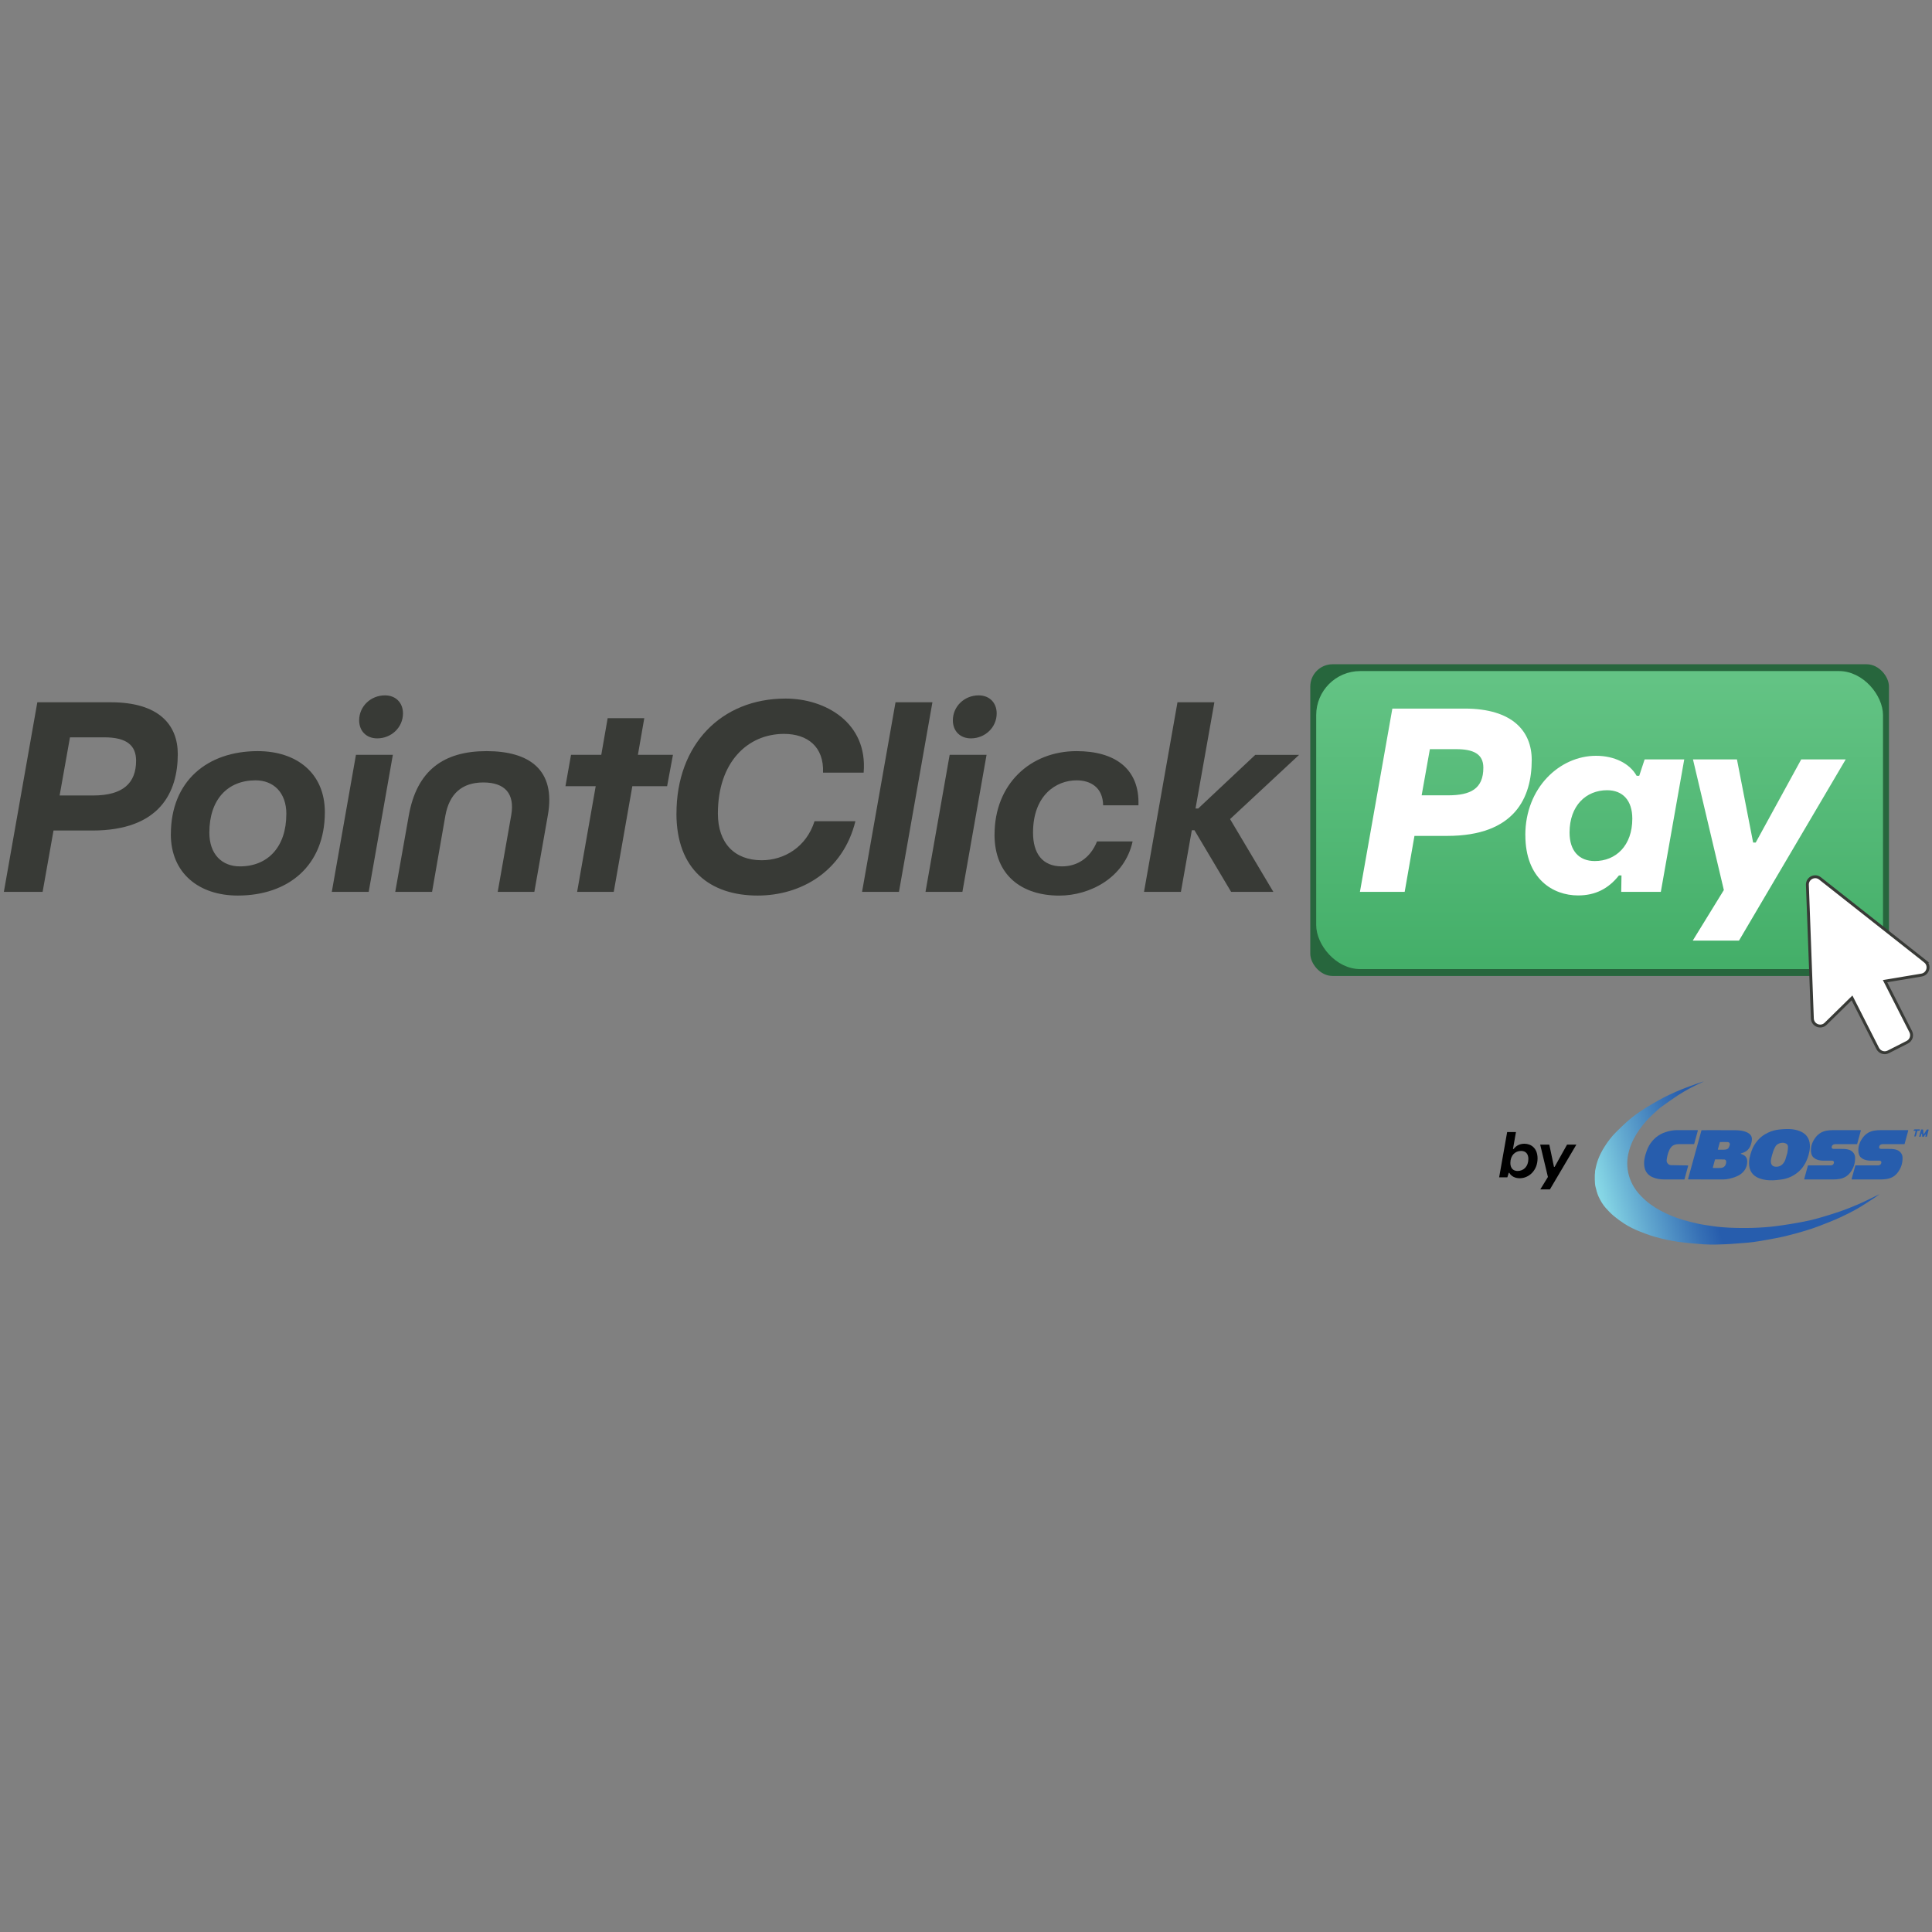<?xml version="1.0" encoding="UTF-8"?> <svg xmlns="http://www.w3.org/2000/svg" xmlns:xlink="http://www.w3.org/1999/xlink" id="Layer_1" data-name="Layer 1" viewBox="0 0 500 500"><rect x="0" y="0" width="500" height="500" fill="#808080" stroke="none"/><defs><style> .cls-1 { fill: url(#linear-gradient-2); } .cls-2, .cls-3 { fill: #fff; } .cls-3 { stroke: #383a36; stroke-miterlimit: 10; stroke-width: .75px; } .cls-4 { fill: #275dad; } .cls-5 { fill: #383a36; } .cls-6 { clip-path: url(#clippath); } .cls-7 { fill: none; } .cls-8 { fill: url(#linear-gradient); } .cls-9 { fill: #27663d; } </style><linearGradient id="linear-gradient" x1="413.97" y1="175.61" x2="413.97" y2="248.95" gradientUnits="userSpaceOnUse"><stop offset="0" stop-color="#63c384"></stop><stop offset="1" stop-color="#44af69"></stop></linearGradient><clipPath id="clippath"><rect class="cls-7" x="399.95" y="267.01" width="112.05" height="67.73"></rect></clipPath><linearGradient id="linear-gradient-2" x1="413.65" y1="310.02" x2="481.77" y2="291.77" gradientUnits="userSpaceOnUse"><stop offset="0" stop-color="#88dae7"></stop><stop offset=".02" stop-color="#84d4e4"></stop><stop offset=".15" stop-color="#61a7cf"></stop><stop offset=".32" stop-color="#3771b6"></stop><stop offset=".4" stop-color="#275dad"></stop><stop offset=".92" stop-color="#275dad"></stop><stop offset="1" stop-color="#275dad"></stop></linearGradient></defs><g><path class="cls-5" d="M1,230.81l8.66-49.06H28.69c12.51,0,17.32,5.91,17.32,13.4,0,9.76-4.54,19.79-22.13,19.79H13.85l-2.82,15.87H1Zm14.43-24.94h8.66c7.76,0,11.13-3.23,11.13-9,0-4.05-2.54-6.05-8.25-6.05h-8.86l-2.68,15.05Z"></path><path class="cls-5" d="M44.22,215.9c0-13.74,9.41-21.51,22.47-21.51,10.1,0,17.38,5.7,17.38,15.8,0,13.81-9.41,21.58-22.54,21.58-10.03,0-17.32-5.77-17.32-15.87Zm29.89-5.22c0-5.63-3.37-8.73-7.97-8.73-7.22,0-11.96,4.95-11.96,13.54,0,5.64,3.3,8.73,7.9,8.73,7.22,0,12.02-5.02,12.02-13.54Z"></path><path class="cls-5" d="M85.87,230.81l6.25-35.46h9.55l-6.25,35.46h-9.55Zm7.08-44.39c0-3.64,3.02-6.46,6.67-6.46,2.82,0,4.67,1.92,4.67,4.67,0,3.64-3.02,6.46-6.67,6.46-2.82,0-4.67-1.92-4.67-4.67Z"></path><path class="cls-5" d="M102.29,230.81l3.5-19.72c2.06-11.68,9-16.7,20.13-16.7s17.93,4.88,15.87,16.56l-3.5,19.86h-9.48l3.5-19.86c.96-5.57-1.65-8.45-7.22-8.45s-8.8,2.95-9.83,8.59l-3.44,19.72h-9.55Z"></path><path class="cls-5" d="M149.36,230.81l4.81-27.35h-7.83l1.44-8.11h7.83l1.65-9.48h9.48l-1.65,9.48h9.07l-1.51,8.11h-9l-4.81,27.35h-9.48Z"></path><path class="cls-5" d="M175.07,210.54c0-17.8,11.54-29.75,28.24-29.75,10.31,0,21.3,6.25,20.2,19.17h-10.51c.27-6.73-4.05-10.03-10.1-10.03-9.35,0-17.11,7.22-17.11,20.61,0,7.7,4.33,12.09,11.34,12.09,5.77,0,11.54-3.37,13.67-10.1h10.58c-3.23,13.06-14.16,19.24-25.29,19.24-12.3,0-21.03-6.73-21.03-21.23Z"></path><path class="cls-5" d="M223.1,230.81l8.66-49.06h9.55l-8.66,49.06h-9.55Z"></path><path class="cls-5" d="M239.52,230.81l6.25-35.46h9.55l-6.25,35.46h-9.55Zm7.08-44.39c0-3.64,3.02-6.46,6.67-6.46,2.82,0,4.67,1.92,4.67,4.67,0,3.64-3.02,6.46-6.67,6.46-2.82,0-4.67-1.92-4.67-4.67Z"></path><path class="cls-5" d="M257.39,215.97c0-12.99,9.21-21.58,21.23-21.58,9.9,0,16.35,4.54,16.01,14.02h-9.14c-.07-4.67-3.3-6.46-6.87-6.46-5.29,0-11.27,3.85-11.27,13.54,0,5.29,2.34,8.73,7.49,8.73,3.64,0,7.21-1.86,9.07-6.46h9.21c-2.06,9.41-11.06,14.02-18.97,14.02-9.62,0-16.77-5.15-16.77-15.81Z"></path><path class="cls-5" d="M336.21,195.35l-17.87,16.63,11.2,18.83h-10.93l-9.48-15.94h-.69l-2.82,15.94h-9.55l8.66-49.06h9.55l-4.88,27.49h.69l14.77-13.88h11.34Z"></path><rect class="cls-9" x="339.1" y="171.91" width="149.76" height="80.67" rx="5.77" ry="5.77"></rect><rect class="cls-8" x="340.63" y="173.67" width="146.69" height="77.13" rx="11.4" ry="11.4"></rect><g><path class="cls-2" d="M351.95,230.81l8.39-47.43h18.7c12.45,0,17.37,5.91,17.37,13.29,0,9.7-4.33,19.66-21.9,19.66h-8.45l-2.53,14.48h-11.58Zm15.97-24.98h6.79c5.86,0,9.18-1.66,9.18-7.17,0-3.59-2.66-4.78-7.05-4.78h-6.79l-2.13,11.96Z"></path><path class="cls-2" d="M394.75,216.13c0-12.29,8.92-20.53,18.3-20.53,4.79,0,8.72,1.99,10.51,5.18h.67l1.4-4.25h10.25l-6.06,34.28h-10.25l.07-4.25h-.66c-2.73,3.45-6.12,5.18-10.58,5.18-6.52,0-13.64-4.32-13.64-15.61Zm11.45-.66c0,4.72,2.46,7.37,6.52,7.37,5.46,0,9.72-3.99,9.72-10.96,0-4.72-2.46-7.37-6.52-7.37-5.46,0-9.72,3.99-9.72,10.96Z"></path><path class="cls-2" d="M438.08,243.43l8.05-13.09-7.99-33.81h11.38l4.19,21.52h.67l11.78-21.52h11.51l-27.62,46.9h-11.98Z"></path></g><path class="cls-3" d="M498.2,248.77l-27.18-21.43c-1.35-1.07-3.33-.06-3.27,1.66l1.29,34.59c.07,1.75,2.18,2.59,3.43,1.37l6.83-6.7,6.65,13.08c.51,.99,1.72,1.39,2.72,.89l4.94-2.51c.99-.51,1.39-1.72,.89-2.72l-6.65-13.08,9.43-1.57c1.73-.29,2.3-2.49,.92-3.58Z"></path></g><g class="cls-6"><path class="cls-4" d="M466.93,305.11c.24-.88,.78-2.83,.95-3.44,.01-.04,.05-.07,.09-.07,1.82,0,3.93,0,5.74,0,.36,0,.7-.09,.86-.5,.16-.41-.04-.73-.47-.73-.8,0-1.6,.02-2.4,0-.69-.02-1.37-.15-1.98-.52-.61-.37-.94-.93-1.02-1.64-.17-1.48,.33-2.78,1.22-3.92,.72-.93,1.72-1.5,2.89-1.69,.52-.09,1.06-.12,1.58-.12,2.29-.01,4.58,0,6.88,0h.22c.06,0,.11,.06,.09,.12-.32,1.15-.63,2.29-.94,3.44-.01,.04-.05,.07-.09,.07h-.27c-1.78,0-3.57,0-5.35,0-.41,0-.73,.2-.85,.53-.15,.42,.04,.7,.5,.7,.9,0,1.8-.03,2.69,.01,.82,.04,1.62,.19,2.24,.82,.39,.4,.58,.89,.59,1.42,.04,1.48-.42,2.82-1.34,3.97-.7,.88-1.66,1.39-2.77,1.56-.52,.08-1.06,.12-1.58,.12-2.39,.01-4.78,0-7.17,0h-.22c-.06,0-.11-.06-.09-.12"></path><path class="cls-4" d="M450.6,298.46c-.09,.03-.09,.15,0,.18,.19,.07,.37,.13,.53,.22,.77,.37,1.08,.99,1.05,1.86-.04,1.03-.41,1.91-1.11,2.64-.51,.54-1.15,.91-1.85,1.18-1.04,.39-2.11,.69-3.22,.7-3.16,0-8.17-.01-9.04-.01-.06,0-.11-.06-.09-.12,1.14-4.17,2.31-8.37,3.46-12.55,.01-.04,.05-.07,.09-.07,.68,0,5.97-.02,8.61,.01,1.12,.01,2.25,.11,3.27,.65,.91,.48,1.24,1.18,1.04,2.24-.12,.63-.29,1.24-.67,1.78-.37,.53-.87,.89-1.47,1.12-.19,.07-.39,.13-.61,.2m-7.31,3.66c-.02,.06,.03,.12,.09,.12,.64,0,1.26,.03,1.87,0,.74-.04,1.27-.38,1.45-1.16,.14-.59-.01-1.02-.48-1.04-.76-.04-1.52-.01-2.29-.01-.04,0-.08,.03-.09,.07-.18,.65-.36,1.32-.55,2.03m1.3-4.74c-.02,.06,.03,.12,.09,.12,.52,0,1.02,.02,1.51,0,.99-.05,1.2-.31,1.46-1.15,.14-.47-.07-.8-.55-.83-.63-.03-1.27-.01-1.92,0-.04,0-.08,.03-.09,.07-.15,.56-.32,1.17-.49,1.8"></path><path class="cls-4" d="M458.72,305.46c-1.07,.03-2.12-.08-3.13-.41-1.6-.53-2.69-1.56-2.9-3.37-.16-1.37,.19-2.64,.64-3.9,.36-1.01,.92-1.92,1.64-2.74,.52-.59,1.13-1.09,1.8-1.49,1.01-.59,2.09-1.01,3.24-1.17,1-.14,2.02-.2,3.03-.18,.9,.02,1.8,.18,2.66,.5,1.38,.52,2.31,1.46,2.61,2.92,.16,.8,.11,1.62-.05,2.42-.2,.99-.51,1.95-.99,2.86-.42,.8-.93,1.53-1.59,2.14-1.18,1.1-2.58,1.82-4.16,2.13-.92,.18-2.8,.33-2.8,.3m3.75-6.7s.23-.84,.26-1.85c0-.18,0-.43-.15-.66-.19-.29-.48-.37-.71-.44-.38-.12-.71-.07-.91-.04-.19,.03-.75,.13-1.21,.58-.16,.16-.26,.32-.39,.56-.34,.64-.53,1.22-.71,1.85-.4,1.4-.4,1.8-.32,2.16,.07,.35,.19,.54,.32,.67,.32,.32,.76,.34,1.01,.35,.62,.03,1.08-.22,1.28-.35,.1-.06,.38-.25,.71-.71,.35-.49,.5-1.04,.79-2.12"></path><path class="cls-4" d="M479.2,305.11c.24-.88,.78-2.83,.95-3.44,.01-.04,.05-.07,.09-.07,1.82,0,3.93,0,5.74,0,.36,0,.7-.09,.86-.5,.16-.41-.04-.73-.47-.73-.8,0-1.6,.02-2.4,0-.69-.02-1.37-.15-1.98-.52-.61-.37-.94-.93-1.02-1.64-.17-1.48,.33-2.78,1.22-3.92,.72-.93,1.72-1.5,2.89-1.69,.52-.09,1.06-.12,1.58-.12,2.29-.01,4.58,0,6.88,0h.22c.06,0,.11,.06,.09,.12-.32,1.15-.63,2.29-.94,3.44-.01,.04-.05,.07-.09,.07h-.27c-1.78,0-3.57,0-5.35,0-.41,0-.73,.2-.84,.53-.15,.42,.04,.7,.5,.7,.9,0,1.8-.03,2.69,.01,.82,.04,1.62,.19,2.24,.82,.39,.4,.58,.89,.59,1.42,.04,1.48-.42,2.82-1.34,3.97-.7,.88-1.66,1.39-2.77,1.56-.52,.08-1.06,.12-1.58,.12-2.39,.01-4.78,0-7.17,0h-.22c-.06,0-.11-.06-.09-.12"></path><path class="cls-4" d="M439.4,292.6c-.2,.74-.52,1.94-.94,3.43-.01,.04-.05,.07-.09,.07-1.23,0-2.71-.03-3.94,0-1.33,.04-1.99,.53-2.51,1.75-.32,.76-.5,1.56-.59,2.38-.07,.64,.43,1.28,1.09,1.31,1.1,.04,3.72,.06,4.38,.07,.06,0,.11,.06,.09,.12-.32,1.16-.63,2.29-.94,3.44-.01,.04-.05,.07-.09,.07h-.28c-1.6,0-3.2,0-4.8,0-1.09,0-2.17-.15-3.17-.61-1.09-.5-1.79-1.36-2.02-2.56-.28-1.48,.09-2.86,.58-4.24,.33-.93,.8-1.78,1.44-2.53,.58-.68,1.26-1.27,2.06-1.71,.86-.48,1.79-.77,2.75-.96,.49-.1,.98-.14,1.48-.15,1.6-.01,4.74,0,5.41,0,.06,0,.11,.06,.09,.12"></path><path class="cls-4" d="M497.88,294.17c-.06,.08-.36,.08-.39,0-.03-.06-.04-.35-.05-.66,0-.11-.16-.13-.19-.02-.05,.17-.09,.34-.13,.5-.06,.21-.06,.22-.34,.22-.06,0-.11-.06-.09-.12,.09-.34,.35-1.23,.43-1.58,.06-.26,.23-.21,.39-.21,.21,0,.21,.12,.22,.26,.02,.28,.03,.54,.05,.83,0,.09,.13,.12,.17,.04,.2-.31,.38-.58,.57-.89,.15-.25,.14-.23,.51-.23,.06,0,.11,.06,.09,.12-.14,.52-.27,1.05-.4,1.58-.05,.19-.19,.22-.35,.21-.06,0-.1-.06-.09-.12,.03-.12,.07-.24,.1-.36,.03-.1-.11-.17-.17-.08l-.33,.51Z"></path><path class="cls-4" d="M495.42,294.04c.07-.25,.23-.86,.34-1.28,.02-.06-.03-.12-.09-.12h-.33c-.06,0-.11-.06-.09-.12,.04-.14,.17-.24,.32-.24,.32,0,.87,0,1.21,0,.06,0,.11,.06,.09,.12,0,0,0,.02,0,.02-.03,.13-.16,.23-.29,.22-.11,0-.23,0-.3,0-.04,0-.08,.03-.09,.07l-.34,1.22c-.04,.13-.15,.21-.28,.21h-.03c-.06,0-.11-.06-.09-.12"></path><path class="cls-1" d="M412.79,303.14c.13-.67,.32-1.74,.74-2.92,.45-1.26,1.08-2.44,1.8-3.57,.81-1.27,1.71-2.46,2.78-3.53,.92-.93,1.86-1.84,2.83-2.72,1.52-1.38,3.19-2.57,4.93-3.66,1.16-.73,2.37-1.41,3.57-2.09,.54-.3,1.4-.76,2.53-1.3,2.27-1.09,4.1-1.77,5.74-2.37,.81-.3,1.91-.69,3.23-1.11-.1,.05-.19,.12-.29,.16-2.2,.99-4.33,2.09-6.34,3.4-1.48,.96-2.92,2-4.35,3.03-.59,.43-1.12,.95-1.67,1.44-.41,.37-.82,.74-1.21,1.13-1.34,1.36-2.56,2.82-3.56,4.45-1.03,1.67-1.78,3.46-2.16,5.38-.2,1.02-.27,2.07-.19,3.1,.17,2.23,.94,4.26,2.26,6.08,.73,1.01,1.61,1.88,2.55,2.71,1.56,1.36,3.33,2.41,5.21,3.29,1.87,.88,3.82,1.58,5.84,2.07,.92,.22,1.84,.47,2.76,.66,.8,.16,1.61,.28,2.42,.4,.73,.11,1.45,.21,2.18,.31,.46,.06,.93,.09,1.4,.13,2.5,.21,5.01,.22,7.52,.18,1.16-.02,2.32-.1,3.47-.18,.86-.06,1.72-.14,2.58-.25,1.27-.16,2.54-.35,3.81-.55,1.28-.21,2.57-.43,3.84-.69,1.17-.24,2.34-.5,3.49-.83,1.88-.54,3.75-1.1,5.6-1.73,1.57-.54,3.1-1.16,4.63-1.81,1.26-.53,2.5-1.14,3.73-1.74q.61-.3,1.96-.96c-.41,.3-.8,.61-1.22,.89-1.48,.95-2.93,1.95-4.45,2.82-1.5,.86-3.05,1.64-4.63,2.36-1.7,.77-3.45,1.46-5.2,2.13-1.17,.45-2.36,.86-3.56,1.22-1.74,.52-3.5,1.01-5.27,1.44-1.59,.38-3.21,.66-4.82,.96-1.14,.21-2.28,.4-3.43,.56-.83,.12-1.67,.18-2.51,.25-1.1,.09-2.2,.17-3.3,.25-.65,.05-1.14,.06-1.25,.07-1.7,.08-3.55,.16-5.83,.03-.55-.03-1.05-.07-2.05-.16-.95-.08-1.97-.17-3.16-.31-1.02-.12-2.03-.25-3.04-.44-1.91-.36-3.8-.81-5.65-1.42-.85-.28-1.68-.61-2.52-.93-1.45-.56-2.84-1.24-4.14-2.07-.92-.6-1.82-1.24-2.66-1.94-.77-.64-1.48-1.36-2.14-2.11-.8-.9-1.41-1.93-1.9-3.02-.38-.87-.56-1.66-.8-2.61-.18-.72-.22-3-.07-3.82"></path></g><g><path d="M390.62,303.54h-.16l-.36,1.15h-2.12l2.07-11.71h2.28l-.77,4.38h.16c.75-.97,1.72-1.36,2.79-1.36,1.72,0,3.41,1.12,3.41,3.81,0,3.07-2.21,5.12-4.63,5.12-1.18,0-2.18-.51-2.67-1.38Zm4.92-3.61c0-1.33-.72-2.07-1.87-2.07-1.56,0-2.79,1.16-2.79,3.12,0,1.33,.72,2.07,1.87,2.07,1.56,0,2.79-1.18,2.79-3.12Z"></path><path d="M398.63,307.81l1.97-3.21-2-8.37h2.36l1.21,5.76h.16l3.22-5.76h2.41l-6.84,11.58h-2.49Z"></path></g></svg> 